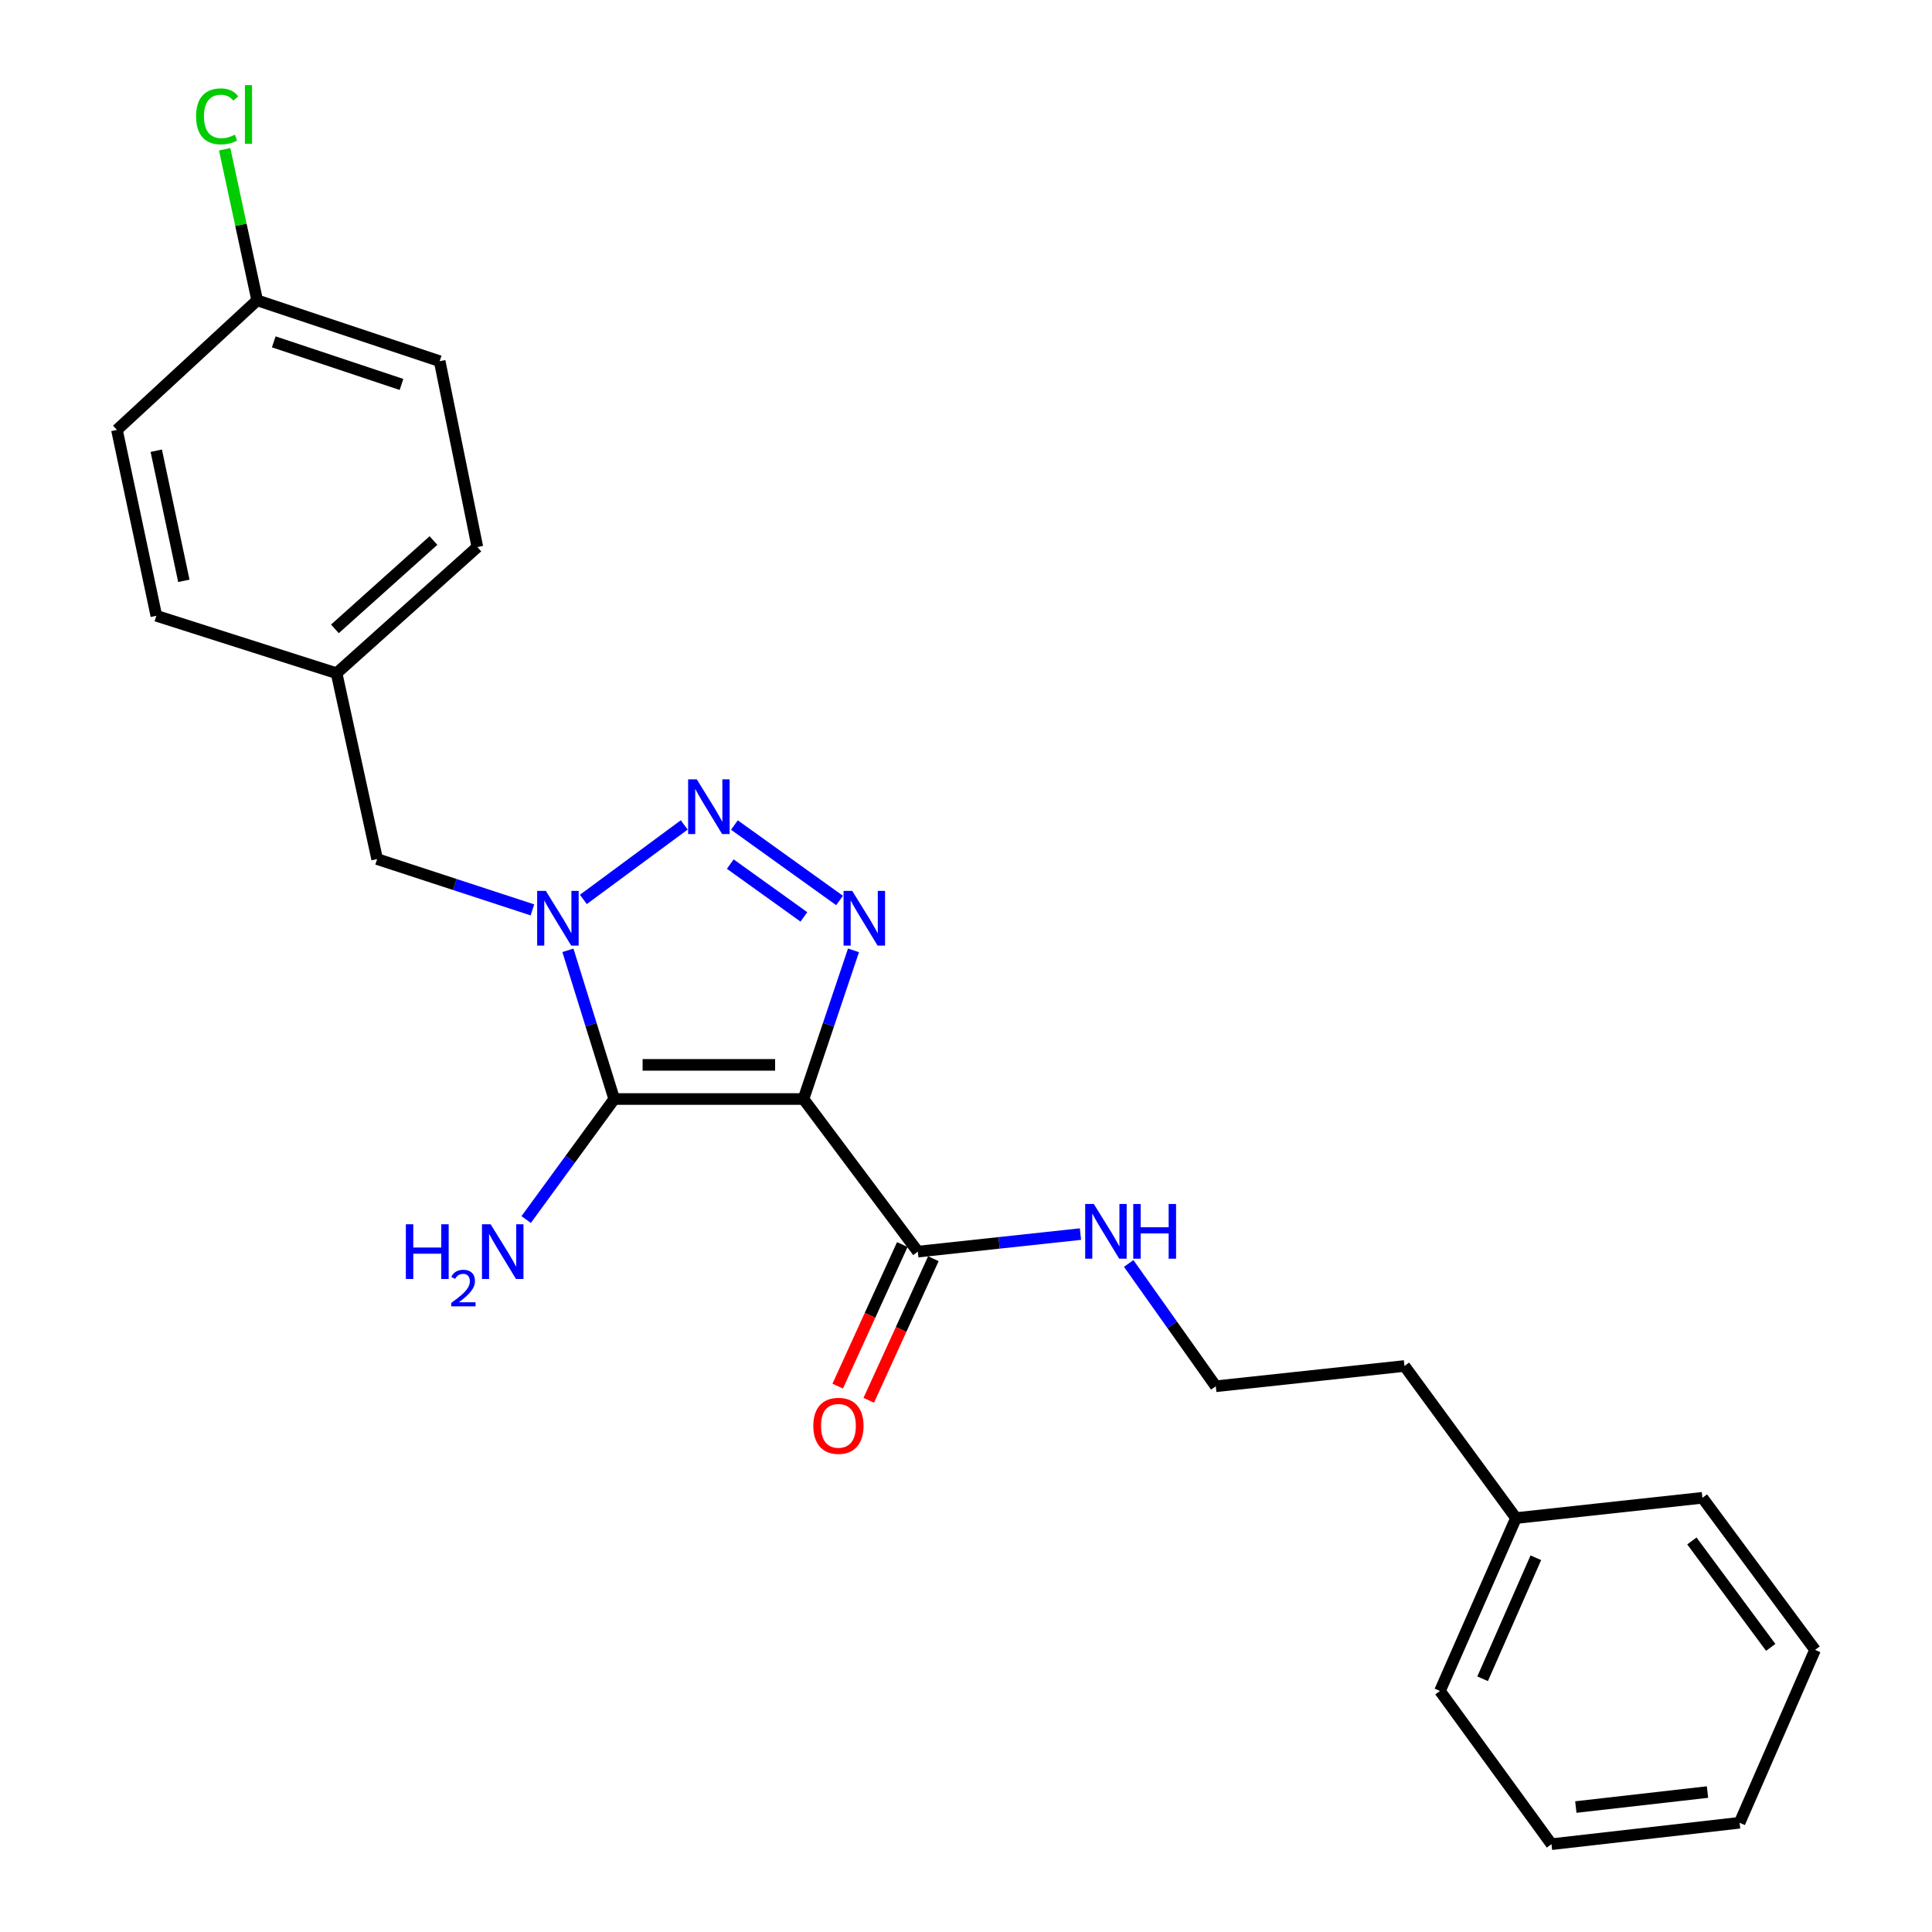 <?xml version='1.0' encoding='iso-8859-1'?>
<svg version='1.1' baseProfile='full'
              xmlns='http://www.w3.org/2000/svg'
                      xmlns:rdkit='http://www.rdkit.org/xml'
                      xmlns:xlink='http://www.w3.org/1999/xlink'
                  xml:space='preserve'
width='1000px' height='1000px' viewBox='0 0 1000 1000'>
<!-- END OF HEADER -->
<rect style='opacity:1.0;fill:#FFFFFF;stroke:none' width='1000' height='1000' x='0' y='0'> </rect>
<path class='bond-0' d='M 415.886,568.852 L 317.919,568.852' style='fill:none;fill-rule:evenodd;stroke:#000000;stroke-width:6px;stroke-linecap:butt;stroke-linejoin:miter;stroke-opacity:1' />
<path class='bond-0' d='M 401.191,551.179 L 332.614,551.179' style='fill:none;fill-rule:evenodd;stroke:#000000;stroke-width:6px;stroke-linecap:butt;stroke-linejoin:miter;stroke-opacity:1' />
<path class='bond-3' d='M 415.886,568.852 L 428.828,530.377' style='fill:none;fill-rule:evenodd;stroke:#000000;stroke-width:6px;stroke-linecap:butt;stroke-linejoin:miter;stroke-opacity:1' />
<path class='bond-3' d='M 428.828,530.377 L 441.771,491.902' style='fill:none;fill-rule:evenodd;stroke:#0000FF;stroke-width:6px;stroke-linecap:butt;stroke-linejoin:miter;stroke-opacity:1' />
<path class='bond-4' d='M 415.886,568.852 L 475.071,647.841' style='fill:none;fill-rule:evenodd;stroke:#000000;stroke-width:6px;stroke-linecap:butt;stroke-linejoin:miter;stroke-opacity:1' />
<path class='bond-1' d='M 317.919,568.852 L 305.935,530.368' style='fill:none;fill-rule:evenodd;stroke:#000000;stroke-width:6px;stroke-linecap:butt;stroke-linejoin:miter;stroke-opacity:1' />
<path class='bond-1' d='M 305.935,530.368 L 293.951,491.884' style='fill:none;fill-rule:evenodd;stroke:#0000FF;stroke-width:6px;stroke-linecap:butt;stroke-linejoin:miter;stroke-opacity:1' />
<path class='bond-6' d='M 317.919,568.852 L 295.129,600.043' style='fill:none;fill-rule:evenodd;stroke:#000000;stroke-width:6px;stroke-linecap:butt;stroke-linejoin:miter;stroke-opacity:1' />
<path class='bond-6' d='M 295.129,600.043 L 272.34,631.235' style='fill:none;fill-rule:evenodd;stroke:#0000FF;stroke-width:6px;stroke-linecap:butt;stroke-linejoin:miter;stroke-opacity:1' />
<path class='bond-5' d='M 275.577,470.954 L 235.393,457.807' style='fill:none;fill-rule:evenodd;stroke:#0000FF;stroke-width:6px;stroke-linecap:butt;stroke-linejoin:miter;stroke-opacity:1' />
<path class='bond-5' d='M 235.393,457.807 L 195.21,444.66' style='fill:none;fill-rule:evenodd;stroke:#000000;stroke-width:6px;stroke-linecap:butt;stroke-linejoin:miter;stroke-opacity:1' />
<path class='bond-24' d='M 301.947,465.545 L 354.153,426.978' style='fill:none;fill-rule:evenodd;stroke:#0000FF;stroke-width:6px;stroke-linecap:butt;stroke-linejoin:miter;stroke-opacity:1' />
<path class='bond-2' d='M 380.128,427.033 L 434.555,466.084' style='fill:none;fill-rule:evenodd;stroke:#0000FF;stroke-width:6px;stroke-linecap:butt;stroke-linejoin:miter;stroke-opacity:1' />
<path class='bond-2' d='M 377.99,447.25 L 416.089,474.585' style='fill:none;fill-rule:evenodd;stroke:#0000FF;stroke-width:6px;stroke-linecap:butt;stroke-linejoin:miter;stroke-opacity:1' />
<path class='bond-7' d='M 467.032,644.173 L 450.314,680.817' style='fill:none;fill-rule:evenodd;stroke:#000000;stroke-width:6px;stroke-linecap:butt;stroke-linejoin:miter;stroke-opacity:1' />
<path class='bond-7' d='M 450.314,680.817 L 433.595,717.46' style='fill:none;fill-rule:evenodd;stroke:#FF0000;stroke-width:6px;stroke-linecap:butt;stroke-linejoin:miter;stroke-opacity:1' />
<path class='bond-7' d='M 483.111,651.508 L 466.392,688.152' style='fill:none;fill-rule:evenodd;stroke:#000000;stroke-width:6px;stroke-linecap:butt;stroke-linejoin:miter;stroke-opacity:1' />
<path class='bond-7' d='M 466.392,688.152 L 449.674,724.796' style='fill:none;fill-rule:evenodd;stroke:#FF0000;stroke-width:6px;stroke-linecap:butt;stroke-linejoin:miter;stroke-opacity:1' />
<path class='bond-8' d='M 475.071,647.841 L 517.157,643.304' style='fill:none;fill-rule:evenodd;stroke:#000000;stroke-width:6px;stroke-linecap:butt;stroke-linejoin:miter;stroke-opacity:1' />
<path class='bond-8' d='M 517.157,643.304 L 559.242,638.766' style='fill:none;fill-rule:evenodd;stroke:#0000FF;stroke-width:6px;stroke-linecap:butt;stroke-linejoin:miter;stroke-opacity:1' />
<path class='bond-9' d='M 195.21,444.66 L 174.218,348.46' style='fill:none;fill-rule:evenodd;stroke:#000000;stroke-width:6px;stroke-linecap:butt;stroke-linejoin:miter;stroke-opacity:1' />
<path class='bond-16' d='M 584.213,653.962 L 606.75,685.747' style='fill:none;fill-rule:evenodd;stroke:#0000FF;stroke-width:6px;stroke-linecap:butt;stroke-linejoin:miter;stroke-opacity:1' />
<path class='bond-16' d='M 606.75,685.747 L 629.288,717.531' style='fill:none;fill-rule:evenodd;stroke:#000000;stroke-width:6px;stroke-linecap:butt;stroke-linejoin:miter;stroke-opacity:1' />
<path class='bond-12' d='M 174.218,348.46 L 80.924,318.73' style='fill:none;fill-rule:evenodd;stroke:#000000;stroke-width:6px;stroke-linecap:butt;stroke-linejoin:miter;stroke-opacity:1' />
<path class='bond-13' d='M 174.218,348.46 L 247.08,283.149' style='fill:none;fill-rule:evenodd;stroke:#000000;stroke-width:6px;stroke-linecap:butt;stroke-linejoin:miter;stroke-opacity:1' />
<path class='bond-13' d='M 173.351,325.503 L 224.354,279.785' style='fill:none;fill-rule:evenodd;stroke:#000000;stroke-width:6px;stroke-linecap:butt;stroke-linejoin:miter;stroke-opacity:1' />
<path class='bond-10' d='M 133.119,155.461 L 227.571,186.949' style='fill:none;fill-rule:evenodd;stroke:#000000;stroke-width:6px;stroke-linecap:butt;stroke-linejoin:miter;stroke-opacity:1' />
<path class='bond-10' d='M 141.697,176.95 L 207.814,198.991' style='fill:none;fill-rule:evenodd;stroke:#000000;stroke-width:6px;stroke-linecap:butt;stroke-linejoin:miter;stroke-opacity:1' />
<path class='bond-11' d='M 133.119,155.461 L 124.702,116.356' style='fill:none;fill-rule:evenodd;stroke:#000000;stroke-width:6px;stroke-linecap:butt;stroke-linejoin:miter;stroke-opacity:1' />
<path class='bond-11' d='M 124.702,116.356 L 116.286,77.252' style='fill:none;fill-rule:evenodd;stroke:#00CC00;stroke-width:6px;stroke-linecap:butt;stroke-linejoin:miter;stroke-opacity:1' />
<path class='bond-25' d='M 133.119,155.461 L 60.532,222.52' style='fill:none;fill-rule:evenodd;stroke:#000000;stroke-width:6px;stroke-linecap:butt;stroke-linejoin:miter;stroke-opacity:1' />
<path class='bond-15' d='M 80.924,318.73 L 60.532,222.52' style='fill:none;fill-rule:evenodd;stroke:#000000;stroke-width:6px;stroke-linecap:butt;stroke-linejoin:miter;stroke-opacity:1' />
<path class='bond-15' d='M 95.154,300.634 L 80.879,233.287' style='fill:none;fill-rule:evenodd;stroke:#000000;stroke-width:6px;stroke-linecap:butt;stroke-linejoin:miter;stroke-opacity:1' />
<path class='bond-14' d='M 247.08,283.149 L 227.571,186.949' style='fill:none;fill-rule:evenodd;stroke:#000000;stroke-width:6px;stroke-linecap:butt;stroke-linejoin:miter;stroke-opacity:1' />
<path class='bond-18' d='M 629.288,717.531 L 726.951,707.035' style='fill:none;fill-rule:evenodd;stroke:#000000;stroke-width:6px;stroke-linecap:butt;stroke-linejoin:miter;stroke-opacity:1' />
<path class='bond-17' d='M 784.673,785.749 L 726.951,707.035' style='fill:none;fill-rule:evenodd;stroke:#000000;stroke-width:6px;stroke-linecap:butt;stroke-linejoin:miter;stroke-opacity:1' />
<path class='bond-19' d='M 784.673,785.749 L 745.321,875.243' style='fill:none;fill-rule:evenodd;stroke:#000000;stroke-width:6px;stroke-linecap:butt;stroke-linejoin:miter;stroke-opacity:1' />
<path class='bond-19' d='M 794.948,806.287 L 767.402,868.932' style='fill:none;fill-rule:evenodd;stroke:#000000;stroke-width:6px;stroke-linecap:butt;stroke-linejoin:miter;stroke-opacity:1' />
<path class='bond-20' d='M 784.673,785.749 L 881.167,775.263' style='fill:none;fill-rule:evenodd;stroke:#000000;stroke-width:6px;stroke-linecap:butt;stroke-linejoin:miter;stroke-opacity:1' />
<path class='bond-22' d='M 745.321,875.243 L 803.043,954.545' style='fill:none;fill-rule:evenodd;stroke:#000000;stroke-width:6px;stroke-linecap:butt;stroke-linejoin:miter;stroke-opacity:1' />
<path class='bond-21' d='M 881.167,775.263 L 939.468,853.976' style='fill:none;fill-rule:evenodd;stroke:#000000;stroke-width:6px;stroke-linecap:butt;stroke-linejoin:miter;stroke-opacity:1' />
<path class='bond-21' d='M 875.711,797.589 L 916.521,852.688' style='fill:none;fill-rule:evenodd;stroke:#000000;stroke-width:6px;stroke-linecap:butt;stroke-linejoin:miter;stroke-opacity:1' />
<path class='bond-23' d='M 939.468,853.976 L 900.401,943.461' style='fill:none;fill-rule:evenodd;stroke:#000000;stroke-width:6px;stroke-linecap:butt;stroke-linejoin:miter;stroke-opacity:1' />
<path class='bond-26' d='M 803.043,954.545 L 900.401,943.461' style='fill:none;fill-rule:evenodd;stroke:#000000;stroke-width:6px;stroke-linecap:butt;stroke-linejoin:miter;stroke-opacity:1' />
<path class='bond-26' d='M 815.647,935.323 L 883.798,927.564' style='fill:none;fill-rule:evenodd;stroke:#000000;stroke-width:6px;stroke-linecap:butt;stroke-linejoin:miter;stroke-opacity:1' />
<path  class='atom-2' d='M 282.518 461.114
L 291.798 476.114
Q 292.718 477.594, 294.198 480.274
Q 295.678 482.954, 295.758 483.114
L 295.758 461.114
L 299.518 461.114
L 299.518 489.434
L 295.638 489.434
L 285.678 473.034
Q 284.518 471.114, 283.278 468.914
Q 282.078 466.714, 281.718 466.034
L 281.718 489.434
L 278.038 489.434
L 278.038 461.114
L 282.518 461.114
' fill='#0000FF'/>
<path  class='atom-3' d='M 360.653 403.392
L 369.933 418.392
Q 370.853 419.872, 372.333 422.552
Q 373.813 425.232, 373.893 425.392
L 373.893 403.392
L 377.653 403.392
L 377.653 431.712
L 373.773 431.712
L 363.813 415.312
Q 362.653 413.392, 361.413 411.192
Q 360.213 408.992, 359.853 408.312
L 359.853 431.712
L 356.173 431.712
L 356.173 403.392
L 360.653 403.392
' fill='#0000FF'/>
<path  class='atom-4' d='M 441.104 461.114
L 450.384 476.114
Q 451.304 477.594, 452.784 480.274
Q 454.264 482.954, 454.344 483.114
L 454.344 461.114
L 458.104 461.114
L 458.104 489.434
L 454.224 489.434
L 444.264 473.034
Q 443.104 471.114, 441.864 468.914
Q 440.664 466.714, 440.304 466.034
L 440.304 489.434
L 436.624 489.434
L 436.624 461.114
L 441.104 461.114
' fill='#0000FF'/>
<path  class='atom-7' d='M 210.074 633.681
L 213.914 633.681
L 213.914 645.721
L 228.394 645.721
L 228.394 633.681
L 232.234 633.681
L 232.234 662.001
L 228.394 662.001
L 228.394 648.921
L 213.914 648.921
L 213.914 662.001
L 210.074 662.001
L 210.074 633.681
' fill='#0000FF'/>
<path  class='atom-7' d='M 233.607 661.007
Q 234.293 659.238, 235.93 658.261
Q 237.567 657.258, 239.837 657.258
Q 242.662 657.258, 244.246 658.789
Q 245.83 660.321, 245.83 663.04
Q 245.83 665.812, 243.771 668.399
Q 241.738 670.986, 237.514 674.049
L 246.147 674.049
L 246.147 676.161
L 233.554 676.161
L 233.554 674.392
Q 237.039 671.91, 239.098 670.062
Q 241.184 668.214, 242.187 666.551
Q 243.19 664.888, 243.19 663.172
Q 243.19 661.377, 242.293 660.373
Q 241.395 659.37, 239.837 659.37
Q 238.333 659.37, 237.329 659.977
Q 236.326 660.585, 235.613 661.931
L 233.607 661.007
' fill='#0000FF'/>
<path  class='atom-7' d='M 253.947 633.681
L 263.227 648.681
Q 264.147 650.161, 265.627 652.841
Q 267.107 655.521, 267.187 655.681
L 267.187 633.681
L 270.947 633.681
L 270.947 662.001
L 267.067 662.001
L 257.107 645.601
Q 255.947 643.681, 254.707 641.481
Q 253.507 639.281, 253.147 638.601
L 253.147 662.001
L 249.467 662.001
L 249.467 633.681
L 253.947 633.681
' fill='#0000FF'/>
<path  class='atom-8' d='M 420.972 738.004
Q 420.972 731.204, 424.332 727.404
Q 427.692 723.604, 433.972 723.604
Q 440.252 723.604, 443.612 727.404
Q 446.972 731.204, 446.972 738.004
Q 446.972 744.884, 443.572 748.804
Q 440.172 752.684, 433.972 752.684
Q 427.732 752.684, 424.332 748.804
Q 420.972 744.924, 420.972 738.004
M 433.972 749.484
Q 438.292 749.484, 440.612 746.604
Q 442.972 743.684, 442.972 738.004
Q 442.972 732.444, 440.612 729.644
Q 438.292 726.804, 433.972 726.804
Q 429.652 726.804, 427.292 729.604
Q 424.972 732.404, 424.972 738.004
Q 424.972 743.724, 427.292 746.604
Q 429.652 749.484, 433.972 749.484
' fill='#FF0000'/>
<path  class='atom-9' d='M 566.17 623.185
L 575.45 638.185
Q 576.37 639.665, 577.85 642.345
Q 579.33 645.025, 579.41 645.185
L 579.41 623.185
L 583.17 623.185
L 583.17 651.505
L 579.29 651.505
L 569.33 635.105
Q 568.17 633.185, 566.93 630.985
Q 565.73 628.785, 565.37 628.105
L 565.37 651.505
L 561.69 651.505
L 561.69 623.185
L 566.17 623.185
' fill='#0000FF'/>
<path  class='atom-9' d='M 586.57 623.185
L 590.41 623.185
L 590.41 635.225
L 604.89 635.225
L 604.89 623.185
L 608.73 623.185
L 608.73 651.505
L 604.89 651.505
L 604.89 638.425
L 590.41 638.425
L 590.41 651.505
L 586.57 651.505
L 586.57 623.185
' fill='#0000FF'/>
<path  class='atom-12' d='M 101.492 60.231
Q 101.492 53.191, 104.772 49.511
Q 108.092 45.791, 114.372 45.791
Q 120.212 45.791, 123.332 49.911
L 120.692 52.071
Q 118.412 49.071, 114.372 49.071
Q 110.092 49.071, 107.812 51.951
Q 105.572 54.791, 105.572 60.231
Q 105.572 65.831, 107.892 68.711
Q 110.252 71.591, 114.812 71.591
Q 117.932 71.591, 121.572 69.711
L 122.692 72.711
Q 121.212 73.671, 118.972 74.231
Q 116.732 74.791, 114.252 74.791
Q 108.092 74.791, 104.772 71.031
Q 101.492 67.271, 101.492 60.231
' fill='#00CC00'/>
<path  class='atom-12' d='M 126.772 44.071
L 130.452 44.071
L 130.452 74.431
L 126.772 74.431
L 126.772 44.071
' fill='#00CC00'/>
</svg>
